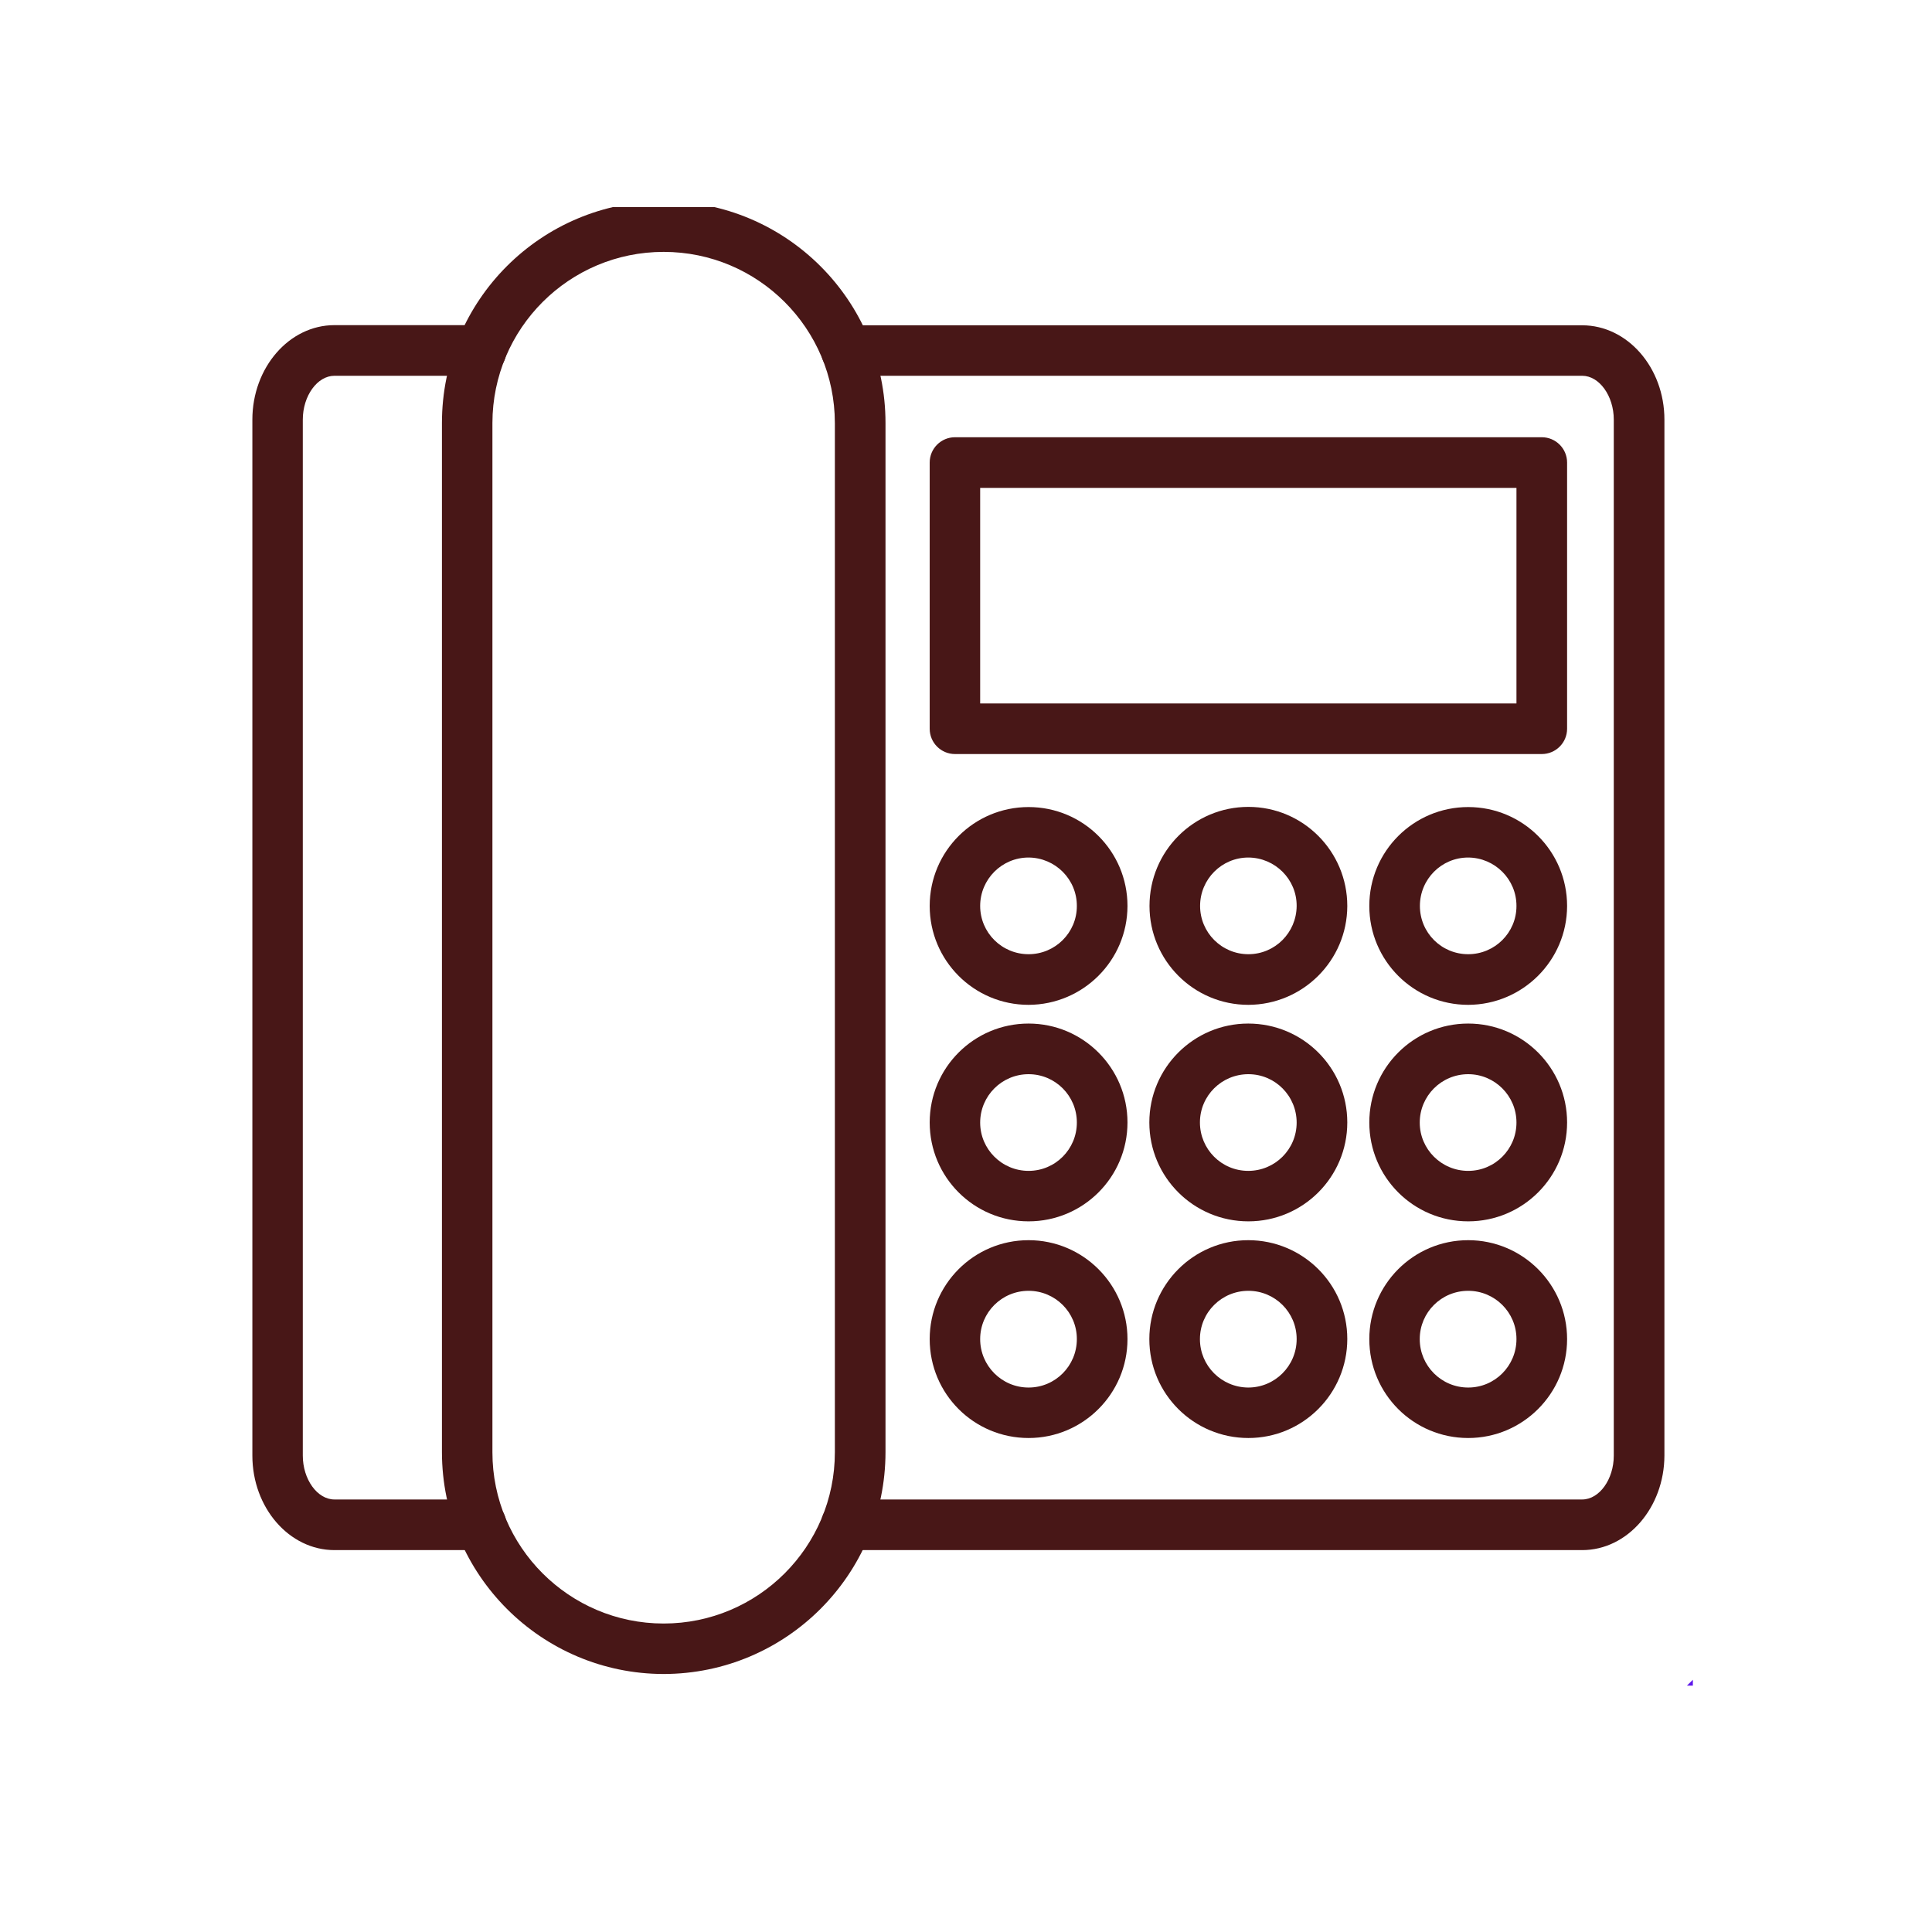 <svg version="1.0" preserveAspectRatio="xMidYMid meet" height="64" viewBox="0 0 48 48" zoomAndPan="magnify" width="64" xmlns:xlink="http://www.w3.org/1999/xlink" xmlns="http://www.w3.org/2000/svg"><defs><clipPath id="b5c0d1a838"><path clip-rule="nonzero" d="M 6.059 5.145 L 42.059 5.145 L 42.059 41.879 L 6.059 41.879 Z M 6.059 5.145"></path></clipPath><clipPath id="3c19ca5b17"><path clip-rule="nonzero" d="M 6.059 8 L 13 8 L 13 39 L 6.059 39 Z M 6.059 8"></path></clipPath><clipPath id="8eb3b492e8"><path clip-rule="nonzero" d="M 10 5.145 L 22 5.145 L 22 41.879 L 10 41.879 Z M 10 5.145"></path></clipPath></defs><g clip-path="url(#b5c0d1a838)"><path fill-rule="nonzero" fill-opacity="1" d="M 23.809 50.777 C 20.098 50.777 16.5 50.051 13.113 48.617 C 9.84 47.234 6.898 45.25 4.375 42.727 C 1.852 40.203 -0.129 37.266 -1.512 33.992 C -2.945 30.605 -3.672 27.004 -3.672 23.297 C -3.672 19.586 -2.945 15.988 -1.512 12.598 C -0.129 9.324 1.852 6.387 4.375 3.863 C 6.898 1.34 9.84 -0.645 13.113 -2.027 C 16.5 -3.461 20.098 -4.188 23.809 -4.188 C 27.52 -4.188 31.117 -3.461 34.508 -2.027 C 37.781 -0.645 40.719 1.34 43.242 3.863 C 45.766 6.387 47.746 9.324 49.133 12.598 C 50.566 15.988 51.293 19.586 51.293 23.297 C 51.293 27.004 50.566 30.605 49.133 33.992 C 47.746 37.266 45.766 40.203 43.242 42.727 C 40.719 45.25 37.777 47.234 34.508 48.617 C 31.117 50.051 27.52 50.777 23.809 50.777 Z M 23.809 -2.66 C 9.496 -2.66 -2.145 8.984 -2.145 23.297 C -2.145 37.605 9.496 49.25 23.809 49.25 C 38.121 49.25 49.766 37.605 49.766 23.297 C 49.766 8.984 38.121 -2.66 23.809 -2.66 Z M 23.809 -2.66" fill="#5e17eb"></path></g><path fill-rule="nonzero" fill-opacity="1" d="M 39.309 38.512 L 21.027 38.512 C 20.68 38.512 20.398 38.23 20.398 37.883 C 20.398 37.535 20.68 37.254 21.027 37.254 L 39.309 37.254 C 39.734 37.254 40.094 36.754 40.094 36.164 L 40.094 10.426 C 40.094 9.836 39.734 9.336 39.309 9.336 L 21.027 9.336 C 20.68 9.336 20.398 9.055 20.398 8.707 C 20.398 8.363 20.68 8.082 21.027 8.082 L 39.309 8.082 C 40.434 8.082 41.352 9.133 41.352 10.426 L 41.352 36.164 C 41.348 37.457 40.434 38.512 39.309 38.512 Z M 39.309 38.512" fill="#481717"></path><g clip-path="url(#3c19ca5b17)"><path fill-rule="nonzero" fill-opacity="1" d="M 11.953 38.512 L 8.309 38.512 C 7.184 38.512 6.27 37.457 6.27 36.164 L 6.27 10.426 C 6.27 9.133 7.184 8.078 8.309 8.078 L 11.953 8.078 C 12.301 8.078 12.582 8.359 12.582 8.707 C 12.582 9.055 12.301 9.336 11.953 9.336 L 8.309 9.336 C 7.883 9.336 7.523 9.836 7.523 10.426 L 7.523 36.164 C 7.523 36.754 7.883 37.254 8.309 37.254 L 11.953 37.254 C 12.301 37.254 12.582 37.535 12.582 37.883 C 12.582 38.23 12.301 38.512 11.953 38.512 Z M 11.953 38.512" fill="#481717"></path></g><path fill-rule="nonzero" fill-opacity="1" d="M 23.727 18.734 C 23.379 18.734 23.098 18.453 23.098 18.105 L 23.098 11.492 C 23.098 11.145 23.379 10.863 23.727 10.863 L 38.305 10.863 C 38.652 10.863 38.934 11.145 38.934 11.492 L 38.934 18.105 C 38.934 18.453 38.652 18.734 38.305 18.734 Z M 24.352 12.121 L 24.352 17.477 L 37.676 17.477 L 37.676 12.121 Z M 24.352 12.121" fill="#481717"></path><path fill-rule="nonzero" fill-opacity="1" d="M 25.555 24.965 C 24.195 24.965 23.098 23.863 23.098 22.508 C 23.098 21.148 24.199 20.051 25.555 20.051 C 26.91 20.051 28.012 21.148 28.012 22.508 C 28.012 22.508 28.012 22.508 28.012 22.512 C 28.008 23.863 26.91 24.961 25.555 24.965 Z M 25.555 21.305 C 24.891 21.305 24.352 21.844 24.352 22.508 C 24.352 23.172 24.891 23.707 25.555 23.707 C 26.215 23.707 26.754 23.172 26.754 22.512 C 26.758 21.848 26.219 21.309 25.555 21.305 Z M 25.555 21.305" fill="#481717"></path><path fill-rule="nonzero" fill-opacity="1" d="M 31.016 24.965 C 29.656 24.965 28.559 23.863 28.559 22.508 C 28.559 21.148 29.656 20.047 31.016 20.047 C 32.371 20.047 33.473 21.148 33.473 22.508 C 33.473 22.508 33.473 22.508 33.473 22.512 C 33.469 23.863 32.371 24.961 31.016 24.965 Z M 31.016 21.305 C 30.352 21.305 29.816 21.844 29.816 22.508 C 29.816 23.168 30.352 23.707 31.016 23.707 C 31.676 23.707 32.211 23.172 32.215 22.508 C 32.219 21.848 31.68 21.309 31.016 21.305 Z M 31.016 21.305" fill="#481717"></path><path fill-rule="nonzero" fill-opacity="1" d="M 36.477 24.965 C 35.117 24.965 34.02 23.863 34.02 22.508 C 34.02 21.148 35.121 20.051 36.477 20.051 C 37.832 20.051 38.934 21.148 38.934 22.508 C 38.934 22.508 38.934 22.508 38.934 22.512 C 38.93 23.863 37.832 24.961 36.477 24.965 Z M 36.477 21.305 C 35.812 21.305 35.277 21.844 35.277 22.508 C 35.277 23.172 35.812 23.707 36.477 23.707 C 37.137 23.707 37.676 23.172 37.676 22.512 C 37.68 21.848 37.141 21.309 36.477 21.305 Z M 36.477 21.305" fill="#481717"></path><path fill-rule="nonzero" fill-opacity="1" d="M 25.555 30.344 C 24.195 30.344 23.098 29.246 23.098 27.887 C 23.098 26.531 24.195 25.43 25.555 25.43 C 26.91 25.43 28.012 26.531 28.012 27.887 C 28.012 29.246 26.91 30.344 25.555 30.344 Z M 25.555 26.688 C 24.891 26.688 24.352 27.227 24.352 27.891 C 24.352 28.551 24.891 29.09 25.555 29.09 C 26.219 29.09 26.754 28.551 26.754 27.891 C 26.754 27.891 26.754 27.891 26.754 27.887 C 26.754 27.227 26.219 26.688 25.555 26.688 Z M 25.555 26.688" fill="#481717"></path><path fill-rule="nonzero" fill-opacity="1" d="M 31.016 30.344 C 29.656 30.344 28.555 29.246 28.555 27.887 C 28.555 26.531 29.656 25.43 31.012 25.43 C 32.371 25.43 33.473 26.527 33.473 27.887 C 33.473 29.246 32.371 30.344 31.016 30.344 Z M 31.016 26.688 C 30.352 26.688 29.812 27.223 29.812 27.887 C 29.812 28.551 30.348 29.09 31.012 29.09 C 31.676 29.09 32.215 28.555 32.215 27.891 C 32.215 27.227 31.68 26.688 31.016 26.688 Z M 31.016 26.688" fill="#481717"></path><path fill-rule="nonzero" fill-opacity="1" d="M 36.477 30.344 C 35.117 30.344 34.02 29.246 34.02 27.887 C 34.02 26.531 35.117 25.43 36.477 25.43 C 37.832 25.43 38.934 26.531 38.934 27.887 C 38.934 29.246 37.832 30.344 36.477 30.344 Z M 36.477 26.688 C 35.812 26.688 35.273 27.227 35.273 27.891 C 35.273 28.551 35.812 29.09 36.477 29.09 C 37.141 29.09 37.676 28.551 37.676 27.891 C 37.676 27.891 37.676 27.891 37.676 27.887 C 37.676 27.227 37.137 26.688 36.477 26.688 Z M 36.477 26.688" fill="#481717"></path><path fill-rule="nonzero" fill-opacity="1" d="M 25.555 35.727 C 24.195 35.727 23.098 34.629 23.098 33.27 C 23.098 31.914 24.195 30.812 25.555 30.812 C 26.91 30.812 28.012 31.914 28.012 33.27 C 28.012 34.625 26.91 35.727 25.555 35.727 Z M 25.555 32.07 C 24.891 32.07 24.352 32.605 24.352 33.27 C 24.352 33.934 24.891 34.473 25.555 34.473 C 26.219 34.473 26.754 33.934 26.754 33.27 C 26.754 33.27 26.754 33.27 26.754 33.266 C 26.754 32.605 26.215 32.07 25.555 32.07 Z M 25.555 32.07" fill="#481717"></path><path fill-rule="nonzero" fill-opacity="1" d="M 31.016 35.727 C 29.656 35.727 28.555 34.629 28.555 33.27 C 28.555 31.914 29.656 30.812 31.012 30.812 C 32.371 30.812 33.473 31.91 33.473 33.266 C 33.473 34.625 32.371 35.727 31.016 35.727 Z M 31.016 32.07 C 30.352 32.07 29.812 32.605 29.812 33.27 C 29.812 33.934 30.348 34.469 31.012 34.473 C 31.676 34.473 32.215 33.934 32.215 33.27 C 32.215 33.27 32.215 33.27 32.215 33.266 C 32.215 32.605 31.676 32.07 31.016 32.07 Z M 31.016 32.07" fill="#481717"></path><path fill-rule="nonzero" fill-opacity="1" d="M 36.477 35.727 C 35.117 35.727 34.02 34.629 34.02 33.27 C 34.02 31.914 35.117 30.812 36.477 30.812 C 37.832 30.812 38.934 31.914 38.934 33.27 C 38.934 34.625 37.832 35.727 36.477 35.727 Z M 36.477 32.07 C 35.812 32.07 35.273 32.605 35.273 33.27 C 35.273 33.934 35.812 34.473 36.477 34.473 C 37.141 34.473 37.676 33.934 37.676 33.27 C 37.676 33.27 37.676 33.27 37.676 33.266 C 37.676 32.605 37.137 32.07 36.477 32.07 Z M 36.477 32.07" fill="#481717"></path><g clip-path="url(#8eb3b492e8)"><path fill-rule="nonzero" fill-opacity="1" d="M 16.488 41.59 C 13.449 41.586 10.984 39.121 10.98 36.082 L 10.98 10.508 C 10.98 7.465 13.445 5 16.488 5 C 19.531 5 22 7.469 22 10.508 L 22 36.082 C 21.996 39.121 19.531 41.586 16.488 41.59 Z M 16.488 6.258 C 14.141 6.258 12.238 8.16 12.234 10.508 L 12.234 36.082 C 12.234 38.43 14.141 40.336 16.488 40.336 C 18.836 40.336 20.742 38.43 20.742 36.082 L 20.742 10.508 C 20.738 8.16 18.836 6.258 16.488 6.258 Z M 16.488 6.258" fill="#481717"></path></g></svg>